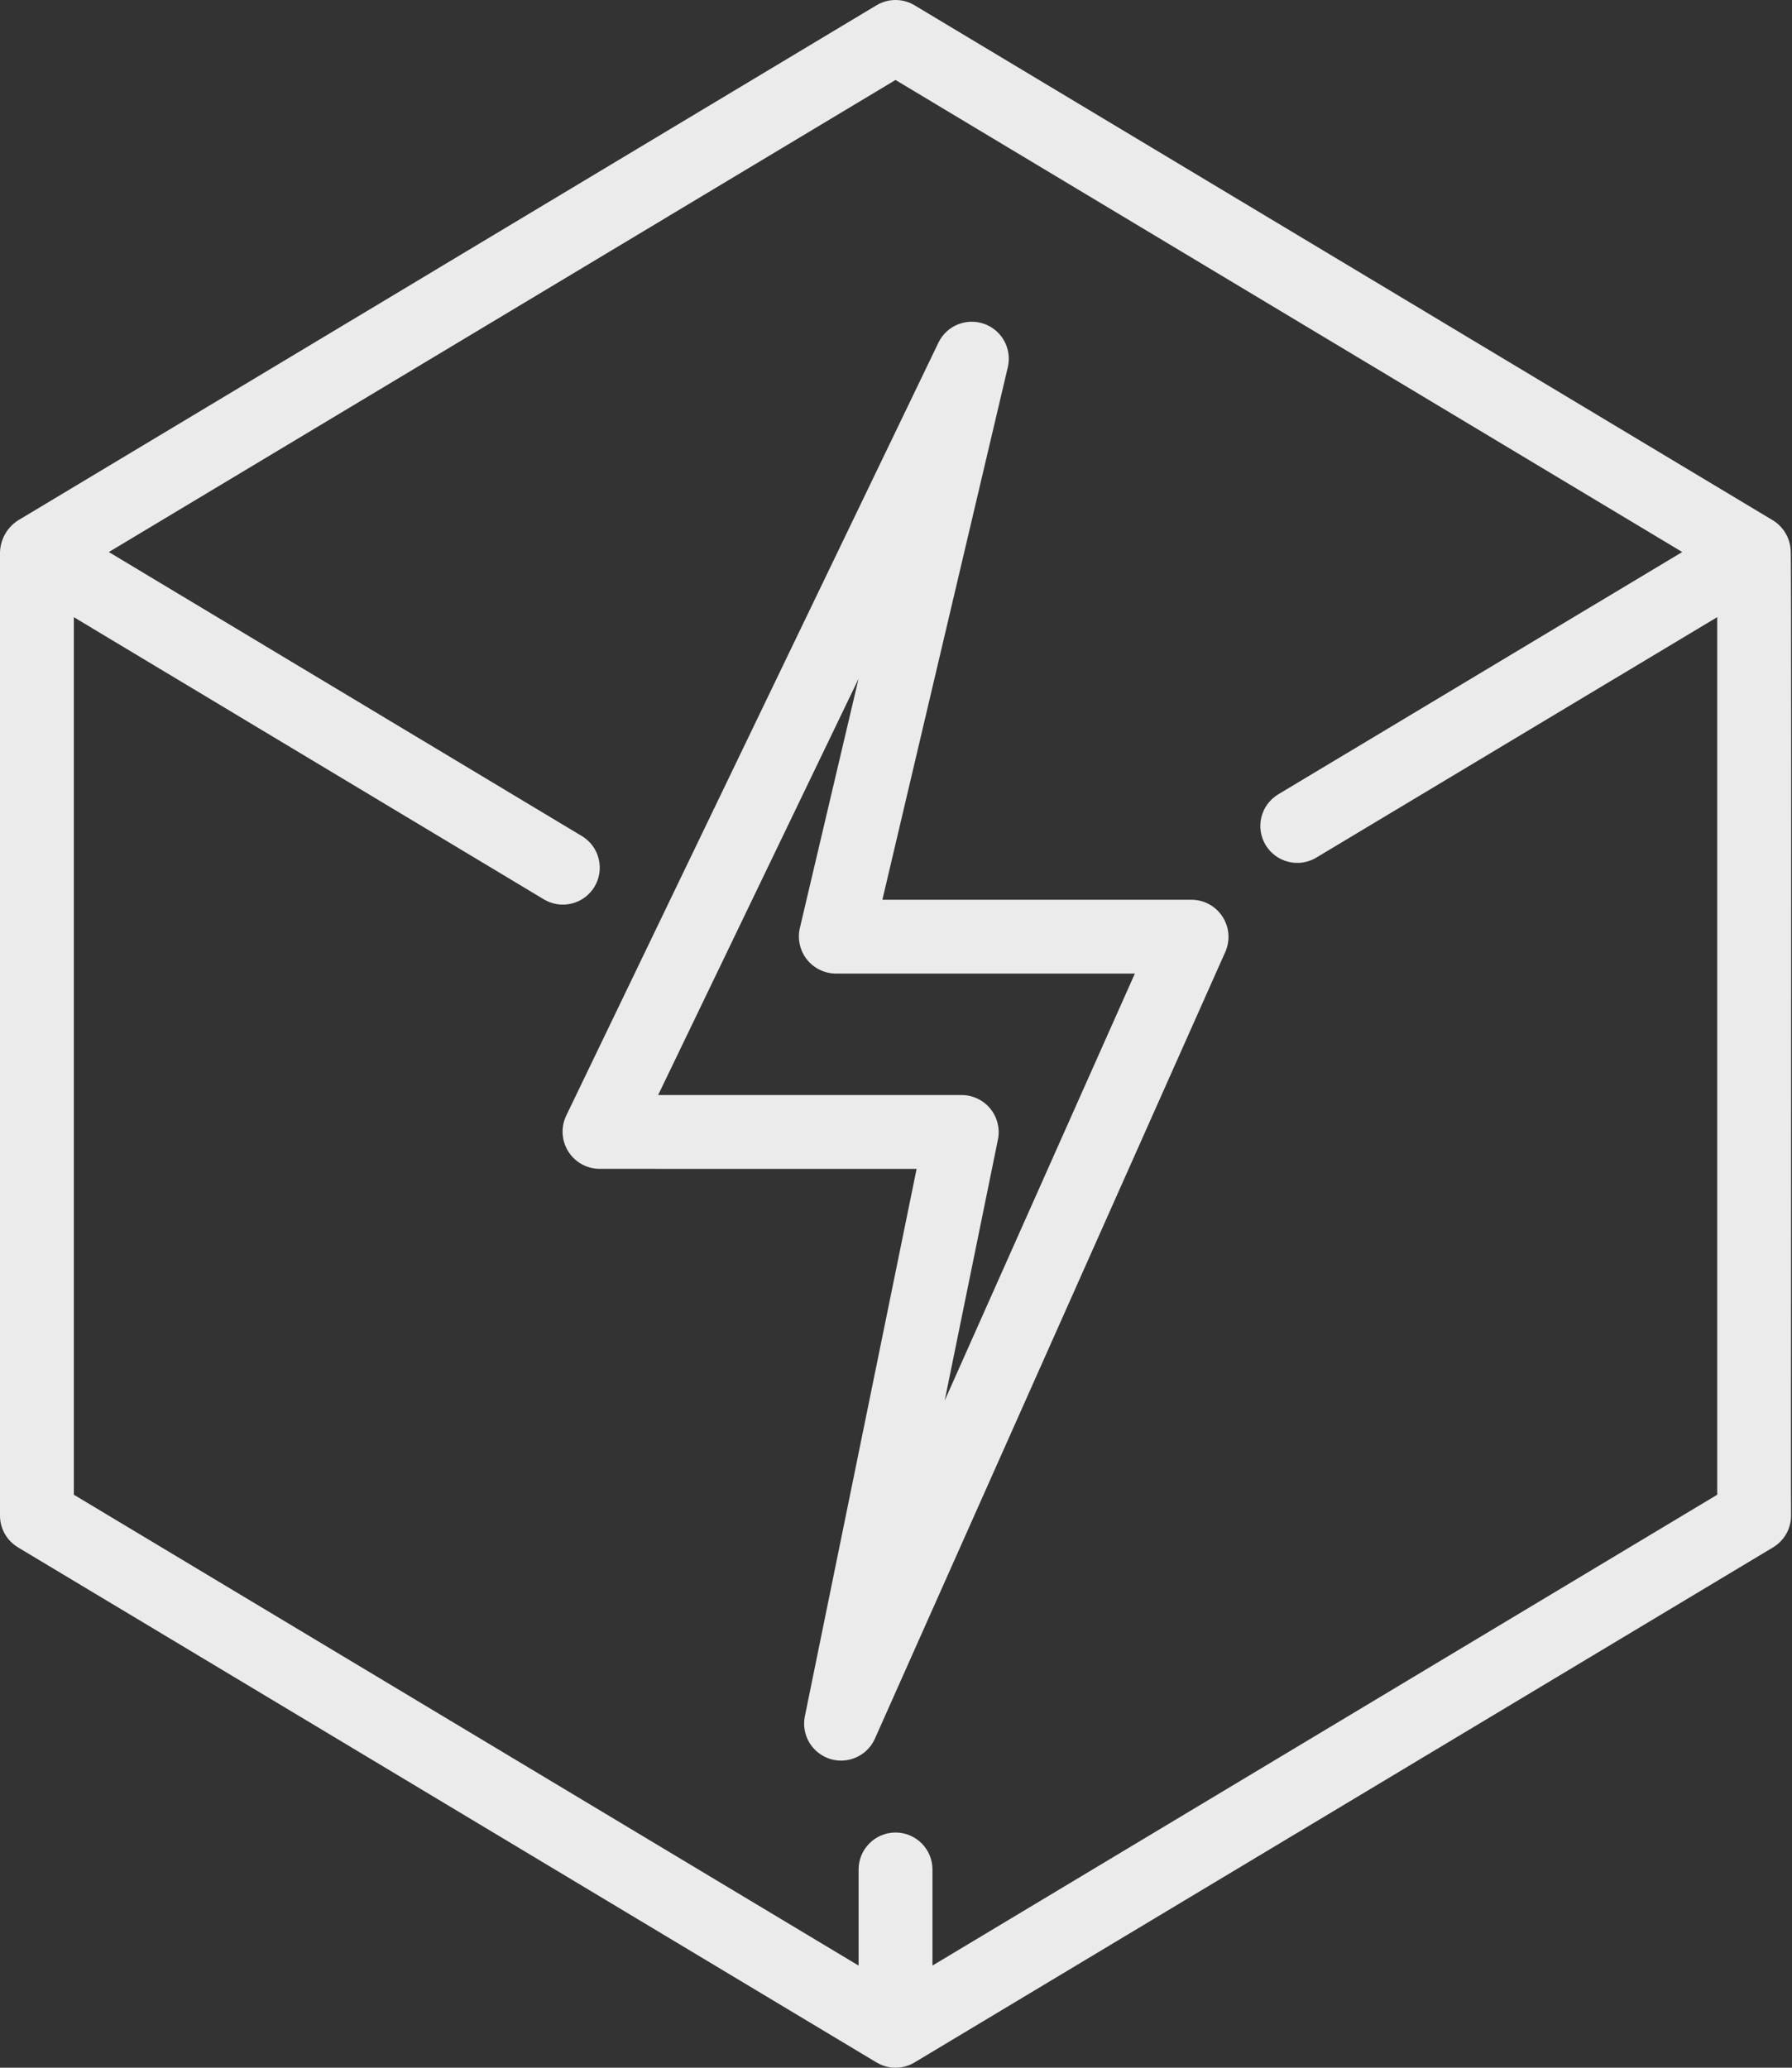 <svg width="52" height="60" viewBox="0 0 52 60" fill="none" xmlns="http://www.w3.org/2000/svg">
<rect x="0" y="0" width="52" height="60" fill="#333333" stroke="none"/>
<path fill-rule="evenodd" clip-rule="evenodd" d="M51.811 15.47C51.9 15.62 51.952 15.79 51.962 15.965C51.982 15.995 51.977 27.102 51.973 35.32C51.97 40.136 51.968 43.96 51.973 43.98C51.973 44.165 51.925 44.347 51.834 44.508C51.742 44.669 51.611 44.803 51.453 44.899L26.538 59.847C26.371 59.947 26.18 60 25.986 60C25.792 60 25.602 59.947 25.435 59.847L0.52 44.899C0.361 44.803 0.23 44.669 0.139 44.508C0.048 44.347 2.04456e-05 44.165 0 43.98V16.02C0.007 15.836 0.058 15.656 0.149 15.496C0.24 15.335 0.369 15.2 0.524 15.1L25.435 0.153C25.601 0.053 25.792 0 25.986 0C26.181 0 26.371 0.053 26.538 0.153L51.448 15.1C51.597 15.192 51.721 15.319 51.811 15.47ZM27.058 57.036L49.83 43.373V17.908L38.194 24.887C38.073 24.96 37.939 25.007 37.8 25.028C37.661 25.049 37.519 25.041 37.383 25.007C37.246 24.973 37.118 24.912 37.005 24.828C36.892 24.744 36.796 24.639 36.724 24.518C36.652 24.398 36.604 24.264 36.584 24.125C36.563 23.986 36.57 23.844 36.604 23.707C36.638 23.571 36.699 23.442 36.783 23.33C36.867 23.217 36.972 23.121 37.093 23.049L48.815 16.018L25.986 2.321L3.158 16.019L16.884 24.26C17.128 24.406 17.304 24.643 17.372 24.919C17.441 25.195 17.398 25.486 17.252 25.73C17.105 25.974 16.868 26.149 16.593 26.218C16.317 26.287 16.025 26.244 15.782 26.097L2.143 17.909V43.373L24.915 57.036V54.246C24.915 53.962 25.028 53.69 25.229 53.489C25.43 53.288 25.702 53.175 25.986 53.175C26.27 53.175 26.543 53.288 26.744 53.489C26.945 53.69 27.058 53.962 27.058 54.246V57.036ZM25.605 26.108H34.581C34.759 26.11 34.934 26.155 35.09 26.241C35.245 26.327 35.378 26.45 35.474 26.599C35.571 26.748 35.63 26.919 35.645 27.096C35.659 27.274 35.63 27.452 35.559 27.615L25.38 50.469C25.269 50.706 25.076 50.894 24.837 50.998C24.597 51.103 24.328 51.117 24.079 51.037C23.831 50.957 23.619 50.789 23.485 50.565C23.352 50.341 23.304 50.075 23.352 49.818L26.598 33.918L17.392 33.917C17.212 33.916 17.035 33.868 16.877 33.78C16.72 33.692 16.587 33.566 16.491 33.413C16.395 33.26 16.338 33.086 16.327 32.905C16.316 32.725 16.35 32.545 16.426 32.382L27.24 9.925C27.358 9.692 27.556 9.51 27.799 9.413C28.041 9.315 28.311 9.31 28.557 9.397C28.803 9.484 29.009 9.658 29.137 9.886C29.264 10.114 29.304 10.38 29.249 10.636L25.605 26.108ZM28.959 33.061L27.413 40.64L32.931 28.251H24.252C24.091 28.249 23.932 28.212 23.787 28.141C23.642 28.07 23.515 27.968 23.415 27.842C23.315 27.716 23.245 27.569 23.209 27.411C23.173 27.254 23.173 27.091 23.209 26.934L24.913 19.697L19.098 31.775H27.91C28.068 31.776 28.224 31.812 28.367 31.881C28.51 31.949 28.636 32.048 28.737 32.171C28.837 32.294 28.909 32.437 28.947 32.591C28.986 32.745 28.99 32.905 28.959 33.061Z" fill="#EBEBEB"/>
</svg>
